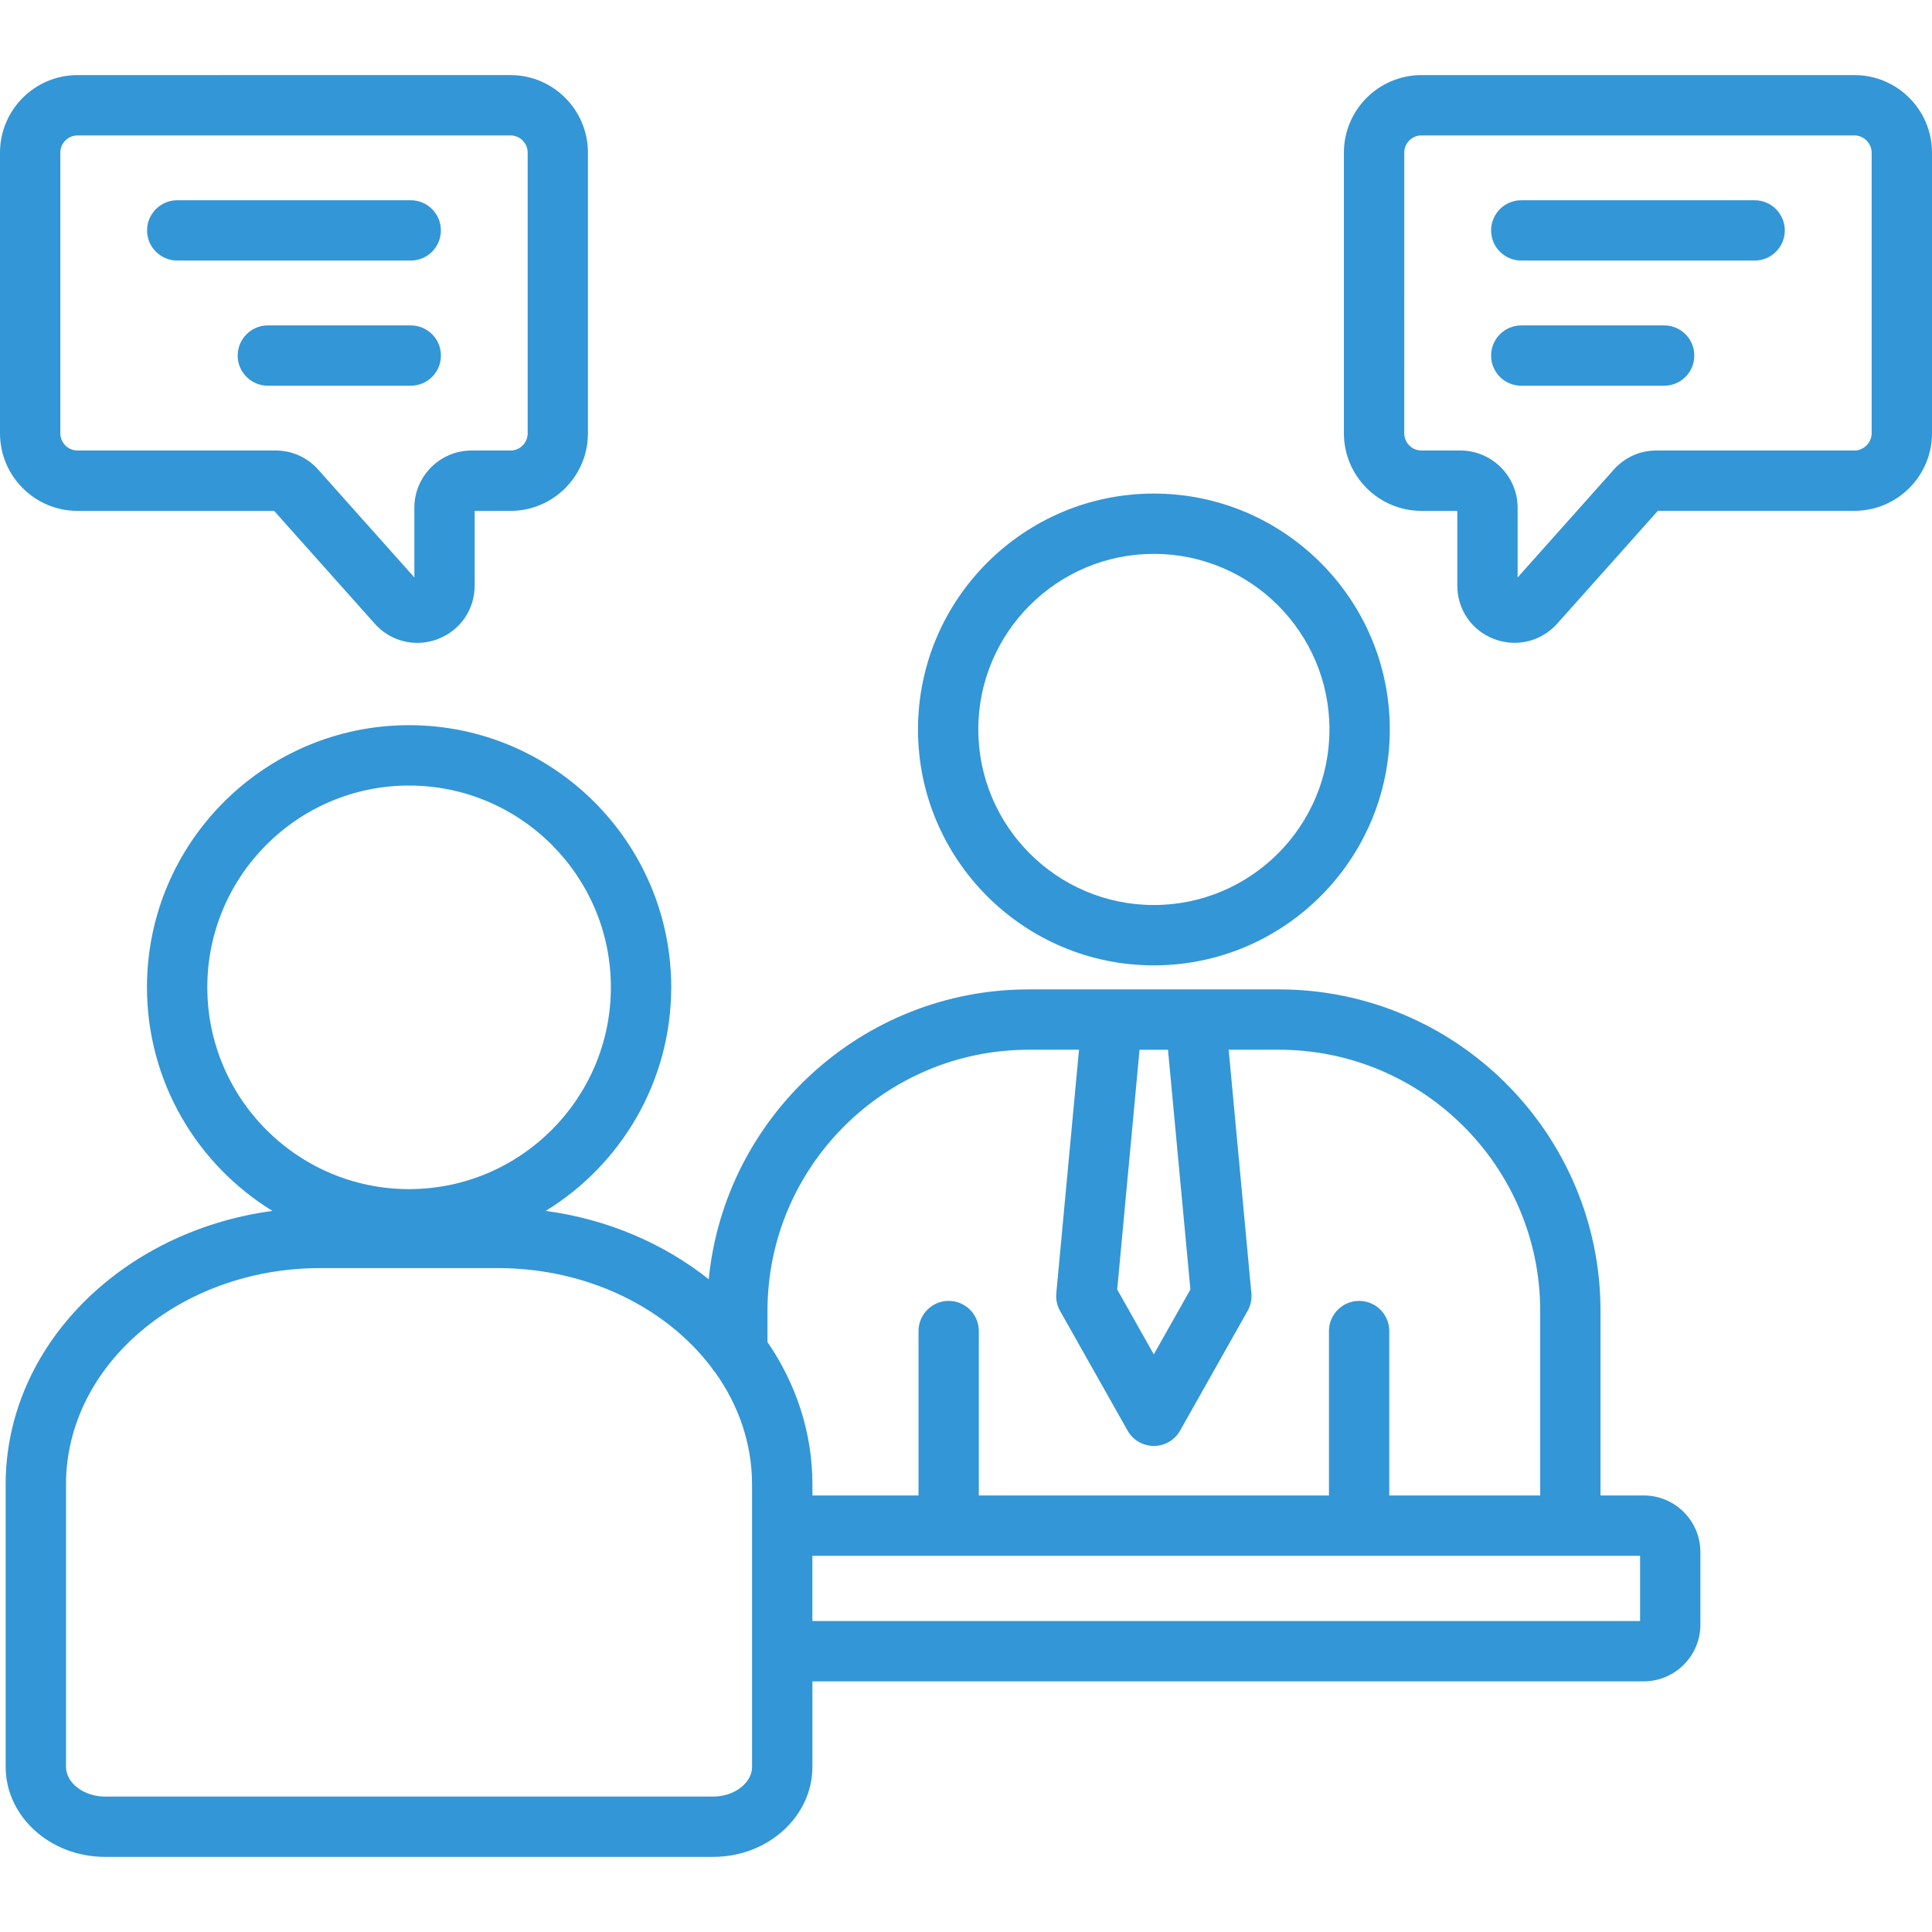 <svg xmlns="http://www.w3.org/2000/svg" version="1.1" xmlns:xlink="http://www.w3.org/1999/xlink" width="512" height="512" x="0" y="0" viewBox="0 0 512 512" style="enable-background:new 0 0 512 512" xml:space="preserve" class=""><g><path d="M305.78 255.83c34.48 0 62.53-28.05 62.53-62.53 0-34.46-28.05-62.5-62.53-62.5-34.46 0-62.5 28.04-62.5 62.5-.01 34.48 28.03 62.53 62.5 62.53zm0-109.05c25.67 0 46.54 20.87 46.54 46.52 0 25.67-20.88 46.54-46.54 46.54-25.65 0-46.52-20.88-46.52-46.54 0-25.65 20.87-46.52 46.52-46.52zM435.6 396.31h-11.45v-48.9c0-46.98-38.24-85.21-85.24-85.21h-66.27c-44.17 0-80.59 33.76-84.82 76.82-11.83-9.42-26.73-15.9-43.2-18.12 19.93-12.23 33.26-34.22 33.26-59.27 0-38.29-31.17-69.45-69.48-69.45-38.29 0-69.45 31.15-69.45 69.45 0 25.05 13.32 47.04 33.25 59.27-39.98 5.39-70.7 35.84-70.7 72.49v74.83c0 13.16 11.8 23.87 26.31 23.87h161.21c14.49 0 26.28-10.71 26.28-23.87v-22.65h220.3c8.28 0 15.02-6.74 15.02-15.02v-19.22c.01-8.28-6.73-15.02-15.02-15.02zm-120.13-54.58-9.7 17.19-9.7-17.19 5.92-63.53h7.54zm-42.83-63.54h13.31l-6.02 64.54c-.15 1.62.2 3.25 1 4.67l17.89 31.72c1.42 2.51 4.08 4.07 6.96 4.07s5.55-1.55 6.96-4.07l17.89-31.72c.8-1.42 1.15-3.05 1-4.67l-6.02-64.54h13.31c38.19 0 69.25 31.05 69.25 69.22v48.9h-40v-43.57c0-4.42-3.58-7.99-7.99-7.99s-7.99 3.58-7.99 7.99v43.57H259.4v-43.57c0-4.42-3.58-7.99-7.99-7.99s-7.99 3.58-7.99 7.99v43.57H215.3v-2.92c0-13.79-4.35-26.7-11.91-37.73v-8.25c0-38.16 31.06-69.22 69.25-69.22zm-217.7-16.55c0-29.48 23.98-53.46 53.46-53.46 29.49 0 53.49 23.98 53.49 53.46 0 29.49-24 53.49-53.49 53.49-29.48 0-53.46-23.99-53.46-53.49zm144.37 206.59c0 4.27-4.71 7.88-10.29 7.88H27.81c-5.59 0-10.32-3.61-10.32-7.88V393.4c0-31.62 30.23-57.34 67.38-57.34h47.08c23.67 0 44.51 10.46 56.53 26.23.32.54.69 1.05 1.12 1.5 6.15 8.65 9.7 18.79 9.7 29.62v74.82zm235.33-38.64H215.29V412.3h219.35zM491.45 19.9H376.7c-11.33 0-20.55 9.22-20.55 20.55v74.38c0 11.33 9.22 20.55 20.55 20.55h9.5v19.81c0 6.37 3.85 11.93 9.77 14.16 1.78.67 3.61 1 5.42 1 4.21 0 8.31-1.77 11.29-5.08l26.67-29.9h52.1c11.33 0 20.55-9.22 20.55-20.55V40.45c0-11.33-9.22-20.55-20.55-20.55zm4.56 94.93c0 2.47-2.09 4.56-4.56 4.56h-52.47c-4.38 0-8.4 1.8-11.32 5.08l-25.47 28.56v-18.47c0-8.36-6.82-15.17-15.19-15.17h-10.3c-2.52 0-4.56-2.05-4.56-4.56V40.45c0-2.52 2.05-4.56 4.56-4.56h114.75c2.47 0 4.56 2.09 4.56 4.56zm-23.02-53.77c0 4.42-3.58 7.99-7.99 7.99h-61.85c-4.42 0-7.99-3.58-7.99-7.99s3.58-7.99 7.99-7.99H465c4.41 0 7.99 3.58 7.99 7.99zm-23.98 33.17c0 4.42-3.58 7.99-7.99 7.99h-37.87c-4.42 0-7.99-3.58-7.99-7.99s3.58-7.99 7.99-7.99h37.87c4.41-.01 7.99 3.57 7.99 7.99zM20.55 135.39h52.1l26.65 29.88c2.95 3.32 7.04 5.1 11.27 5.1 1.82 0 3.66-.33 5.45-1.01 5.94-2.26 9.77-7.82 9.77-14.16v-19.81h9.5c11.32 0 20.52-9.22 20.52-20.55V40.45c0-11.33-9.21-20.55-20.52-20.55H20.55C9.22 19.9 0 29.12 0 40.45v74.38c0 11.34 9.22 20.56 20.55 20.56zm-4.56-94.94c0-2.52 2.05-4.56 4.56-4.56H135.3c2.5 0 4.54 2.05 4.54 4.56v74.38c0 2.52-2.03 4.56-4.54 4.56h-10.32c-8.36 0-15.17 6.8-15.17 15.17v18.47l-25.47-28.56c-2.92-3.27-6.94-5.08-11.32-5.08H20.55c-2.52 0-4.56-2.05-4.56-4.56zm22.99 20.61c0-4.42 3.58-7.99 7.99-7.99h61.88c4.41 0 7.99 3.58 7.99 7.99s-3.58 7.99-7.99 7.99H46.97c-4.41 0-7.99-3.57-7.99-7.99zm77.87 33.17c0 4.42-3.58 7.99-7.99 7.99H70.98c-4.41 0-7.99-3.58-7.99-7.99s3.58-7.99 7.99-7.99h37.87c4.42-.01 8 3.57 8 7.99z" fill="#3396d6" opacity="1" data-original="#000000"></path></g></svg>